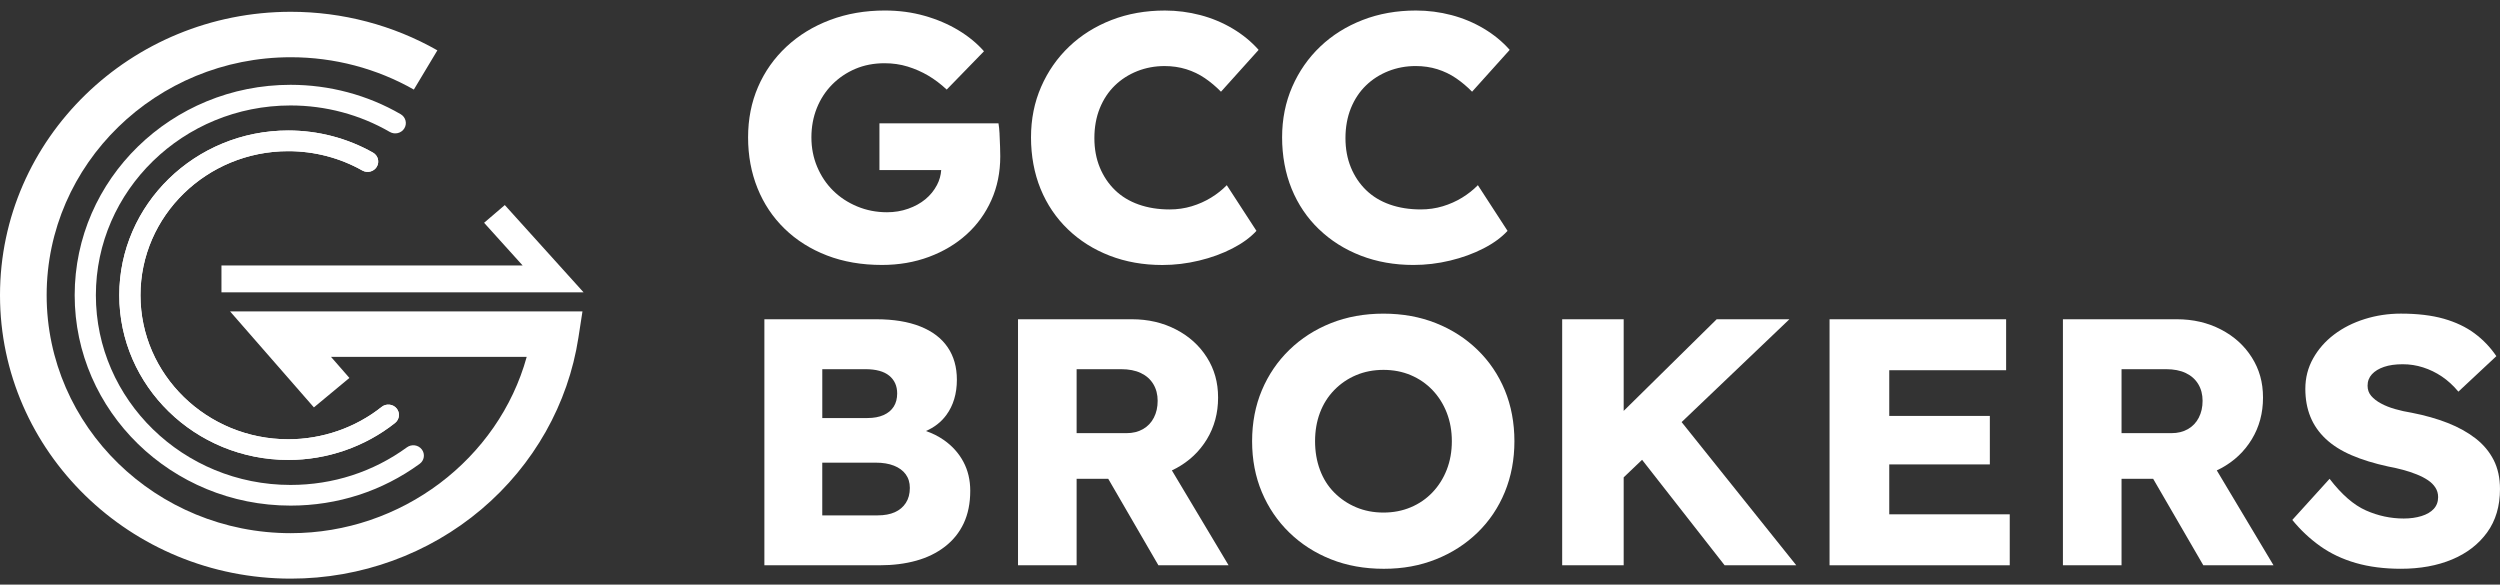<svg width="201" height="47" viewBox="0 0 201 47" fill="none" xmlns="http://www.w3.org/2000/svg">
<rect x="0" y="0" width="201" height="47" fill="#333333" stroke="none"/>
<path d="M23.383 46.522C10.49 46.522 0 36.301 0 23.735C0 11.169 10.49 0.948 23.383 0.948C27.53 0.948 31.605 2.02 35.165 4.048L33.273 7.203C30.285 5.502 26.865 4.602 23.383 4.602C12.558 4.602 3.751 13.184 3.751 23.735C3.751 34.285 12.557 42.867 23.383 42.867C32.283 42.867 40.079 36.906 42.347 28.693H26.614L28.093 30.386L25.237 32.755L18.499 25.038H46.83L46.506 27.137C45.685 32.48 42.917 37.383 38.711 40.944C34.461 44.542 29.019 46.522 23.384 46.522" fill="white"/>
<path d="M46.919 23.503H17.805V21.342H42.018L38.921 17.912L40.586 16.487L46.919 23.503Z" fill="white"/>
<path d="M23.362 40.651C13.79 40.651 6.004 33.062 6.004 23.734C6.004 14.406 13.79 6.819 23.362 6.819C26.483 6.819 29.543 7.634 32.213 9.18C32.617 9.415 32.751 9.924 32.51 10.319C32.27 10.713 31.747 10.842 31.342 10.609C28.936 9.216 26.176 8.479 23.361 8.479C14.73 8.479 7.708 15.323 7.708 23.734C7.708 32.145 14.73 38.989 23.361 38.989C26.764 38.989 30 37.943 32.719 35.964C33.096 35.69 33.63 35.764 33.912 36.132C34.194 36.499 34.117 37.02 33.74 37.294C30.724 39.49 27.135 40.651 23.361 40.651" fill="white"/>
<path d="M23.179 36.978C15.685 36.978 9.589 31.037 9.589 23.735C9.589 16.433 15.685 10.492 23.179 10.492C25.572 10.492 27.925 11.106 29.985 12.27C30.392 12.5 30.531 13.009 30.294 13.406C30.059 13.803 29.538 13.937 29.129 13.707C27.329 12.69 25.272 12.154 23.179 12.154C16.625 12.154 11.294 17.349 11.294 23.736C11.294 30.123 16.625 35.318 23.179 35.318C25.908 35.318 28.574 34.395 30.684 32.717C31.049 32.426 31.586 32.48 31.884 32.835C32.182 33.19 32.126 33.714 31.762 34.005C29.347 35.922 26.299 36.979 23.179 36.979" fill="white"/>
<path d="M23.179 36.978C15.685 36.978 9.589 31.037 9.589 23.735C9.589 16.433 15.685 10.492 23.179 10.492C25.572 10.492 27.925 11.106 29.985 12.27C30.392 12.5 30.531 13.009 30.294 13.406C30.059 13.803 29.538 13.937 29.129 13.707C27.329 12.69 25.272 12.154 23.179 12.154C16.625 12.154 11.294 17.349 11.294 23.736C11.294 30.123 16.625 35.318 23.179 35.318C25.908 35.318 28.574 34.395 30.684 32.717C31.049 32.426 31.586 32.48 31.884 32.835C32.182 33.19 32.126 33.714 31.762 34.005C29.347 35.922 26.299 36.979 23.179 36.979" fill="white"/>
<path d="M80.365 10.764C80.345 10.406 80.316 10.124 80.278 9.916H70.707V13.674H75.673C75.643 14.098 75.531 14.499 75.333 14.875C75.1 15.318 74.789 15.699 74.402 16.019C74.013 16.34 73.553 16.594 73.019 16.782C72.486 16.971 71.919 17.065 71.318 17.065C70.464 17.065 69.665 16.909 68.918 16.598C68.171 16.287 67.526 15.863 66.983 15.326C66.439 14.79 66.013 14.153 65.703 13.419C65.392 12.684 65.237 11.893 65.237 11.045C65.237 10.197 65.383 9.411 65.674 8.686C65.965 7.962 66.377 7.33 66.91 6.793C67.443 6.256 68.063 5.837 68.771 5.536C69.479 5.235 70.26 5.084 71.114 5.084C71.772 5.084 72.394 5.173 72.975 5.352C73.557 5.532 74.105 5.771 74.618 6.072C75.132 6.374 75.632 6.75 76.116 7.202L79.112 4.122C78.549 3.483 77.862 2.917 77.047 2.427C76.233 1.938 75.326 1.551 74.327 1.269C73.327 0.986 72.266 0.845 71.141 0.845C69.55 0.845 68.082 1.099 66.734 1.608C65.386 2.116 64.218 2.833 63.229 3.755C62.24 4.678 61.479 5.757 60.946 6.991C60.412 8.225 60.146 9.577 60.146 11.045C60.146 12.514 60.397 13.875 60.902 15.129C61.406 16.382 62.133 17.469 63.084 18.392C64.034 19.315 65.168 20.031 66.487 20.539C67.806 21.048 69.28 21.302 70.909 21.302C72.266 21.302 73.527 21.085 74.691 20.652C75.854 20.219 76.862 19.617 77.716 18.844C78.569 18.072 79.233 17.153 79.708 16.088C80.183 15.025 80.421 13.852 80.421 12.571C80.421 12.402 80.417 12.147 80.406 11.808C80.396 11.469 80.382 11.121 80.363 10.763L80.365 10.764Z" fill="white"/>
<path d="M101.019 18.562L98.634 14.889C98.265 15.266 97.844 15.6 97.368 15.892C96.892 16.184 96.374 16.415 95.812 16.584C95.249 16.754 94.658 16.839 94.037 16.839C93.125 16.839 92.297 16.707 91.551 16.443C90.804 16.18 90.169 15.793 89.646 15.285C89.122 14.776 88.715 14.169 88.424 13.463C88.133 12.756 87.988 11.97 87.988 11.103C87.988 10.236 88.133 9.417 88.424 8.701C88.715 7.985 89.117 7.377 89.631 6.879C90.144 6.38 90.746 5.994 91.434 5.72C92.122 5.448 92.855 5.311 93.63 5.311C94.25 5.311 94.832 5.396 95.376 5.565C95.918 5.735 96.418 5.975 96.873 6.285C97.328 6.596 97.761 6.959 98.167 7.374L101.193 4.011C100.611 3.352 99.917 2.783 99.112 2.302C98.307 1.822 97.439 1.459 96.508 1.214C95.577 0.97 94.627 0.847 93.657 0.847C92.105 0.847 90.675 1.101 89.366 1.609C88.057 2.118 86.923 2.829 85.963 3.743C85.003 4.658 84.251 5.735 83.708 6.979C83.164 8.222 82.893 9.579 82.893 11.048C82.893 12.517 83.15 13.935 83.663 15.188C84.177 16.441 84.91 17.524 85.86 18.437C86.81 19.352 87.93 20.058 89.22 20.557C90.509 21.055 91.92 21.306 93.453 21.306C94.442 21.306 95.426 21.188 96.405 20.952C97.384 20.717 98.276 20.392 99.081 19.977C99.885 19.563 100.531 19.092 101.016 18.564L101.019 18.562Z" fill="white"/>
<path d="M106.051 18.435C107 19.349 108.121 20.055 109.41 20.554C110.699 21.052 112.111 21.303 113.643 21.303C114.632 21.303 115.616 21.186 116.595 20.95C117.574 20.714 118.466 20.389 119.271 19.974C120.076 19.56 120.721 19.089 121.206 18.561L118.821 14.888C118.452 15.265 118.031 15.599 117.555 15.891C117.079 16.183 116.561 16.414 115.999 16.584C115.436 16.753 114.845 16.838 114.225 16.838C113.313 16.838 112.484 16.706 111.738 16.442C110.991 16.179 110.357 15.792 109.833 15.284C109.31 14.775 108.902 14.168 108.611 13.462C108.321 12.755 108.175 11.969 108.175 11.102C108.175 10.235 108.321 9.416 108.611 8.7C108.902 7.984 109.305 7.376 109.818 6.878C110.331 6.379 110.933 5.993 111.622 5.719C112.31 5.447 113.042 5.31 113.818 5.31C114.438 5.31 115.02 5.395 115.563 5.564C116.105 5.734 116.605 5.974 117.061 6.285C117.516 6.595 117.948 6.958 118.355 7.373L121.38 4.01C120.798 3.351 120.105 2.782 119.3 2.301C118.494 1.821 117.626 1.458 116.696 1.213C115.765 0.969 114.814 0.846 113.845 0.846C112.293 0.846 110.863 1.1 109.554 1.609C108.244 2.117 107.11 2.828 106.15 3.742C105.19 4.657 104.438 5.734 103.895 6.978C103.352 8.221 103.081 9.578 103.081 11.047C103.081 12.516 103.338 13.934 103.851 15.187C104.364 16.44 105.097 17.523 106.048 18.436L106.051 18.435Z" fill="white"/>
<path d="M75.899 35.389C75.466 35.084 74.98 34.839 74.444 34.653C75.12 34.36 75.663 33.938 76.074 33.383C76.645 32.611 76.933 31.66 76.933 30.529C76.933 29.512 76.686 28.641 76.19 27.915C75.696 27.191 74.964 26.634 73.993 26.248C73.023 25.862 71.841 25.668 70.445 25.668H61.456V45.448H70.735C71.801 45.448 72.776 45.325 73.659 45.08C74.541 44.836 75.313 44.459 75.972 43.95C76.63 43.441 77.135 42.815 77.484 42.071C77.833 41.327 78.008 40.455 78.008 39.457C78.008 38.591 77.823 37.814 77.455 37.126C77.086 36.438 76.567 35.859 75.899 35.388V35.389ZM66.111 29.682H69.573C70.426 29.682 71.066 29.856 71.493 30.205C71.919 30.554 72.133 31.029 72.133 31.632C72.133 32.047 72.041 32.4 71.857 32.691C71.672 32.984 71.401 33.21 71.042 33.37C70.683 33.53 70.252 33.61 69.748 33.61H66.112V29.683L66.111 29.682ZM72.831 40.433C72.617 40.763 72.322 41.012 71.943 41.182C71.565 41.351 71.104 41.436 70.561 41.436H66.11V37.198H70.415C70.978 37.198 71.463 37.278 71.87 37.438C72.277 37.598 72.593 37.828 72.816 38.129C73.038 38.431 73.151 38.798 73.151 39.231C73.151 39.703 73.044 40.103 72.831 40.432V40.433Z" fill="white"/>
<path d="M94.56 37.65C95.607 37.085 96.431 36.307 97.033 35.318C97.633 34.329 97.934 33.213 97.934 31.969C97.934 30.726 97.633 29.685 97.033 28.734C96.431 27.783 95.603 27.034 94.546 26.488C93.488 25.942 92.311 25.668 91.011 25.668H81.848V45.448H86.56V38.497H89.103L93.135 45.448H98.778L94.219 37.82C94.334 37.767 94.448 37.71 94.56 37.649V37.65ZM86.56 29.682H90.138C90.759 29.682 91.288 29.785 91.724 29.992C92.161 30.2 92.495 30.496 92.727 30.883C92.96 31.269 93.076 31.716 93.076 32.225C93.076 32.733 92.975 33.185 92.771 33.581C92.567 33.977 92.276 34.283 91.898 34.5C91.52 34.717 91.079 34.825 90.575 34.825H86.56V29.683V29.682Z" fill="white"/>
<path d="M118.792 28.128C117.841 27.205 116.727 26.489 115.447 25.98C114.167 25.471 112.76 25.217 111.229 25.217C109.697 25.217 108.29 25.471 107.011 25.98C105.731 26.489 104.615 27.205 103.665 28.128C102.715 29.051 101.978 30.134 101.454 31.377C100.931 32.62 100.669 33.987 100.669 35.474C100.669 36.962 100.931 38.328 101.454 39.571C101.978 40.815 102.715 41.898 103.665 42.821C104.615 43.744 105.731 44.46 107.011 44.968C108.29 45.477 109.706 45.731 111.258 45.731C112.81 45.731 114.167 45.477 115.447 44.968C116.727 44.46 117.841 43.744 118.792 42.821C119.743 41.898 120.474 40.81 120.989 39.558C121.502 38.305 121.759 36.944 121.759 35.475C121.759 34.006 121.502 32.621 120.989 31.378C120.474 30.135 119.743 29.052 118.792 28.128V28.128ZM116.32 37.763C116.048 38.46 115.665 39.067 115.171 39.586C114.676 40.105 114.094 40.505 113.425 40.786C112.756 41.069 112.024 41.21 111.23 41.21C110.435 41.21 109.702 41.069 109.033 40.786C108.364 40.504 107.777 40.108 107.273 39.6C106.768 39.091 106.386 38.483 106.124 37.777C105.862 37.07 105.731 36.303 105.731 35.474C105.731 34.646 105.862 33.883 106.124 33.185C106.386 32.489 106.768 31.881 107.273 31.362C107.777 30.845 108.364 30.444 109.033 30.162C109.702 29.88 110.434 29.738 111.23 29.738C112.025 29.738 112.756 29.879 113.425 30.162C114.094 30.445 114.676 30.845 115.171 31.362C115.665 31.881 116.048 32.488 116.32 33.185C116.591 33.883 116.728 34.646 116.728 35.474C116.728 36.303 116.591 37.067 116.32 37.763Z" fill="white"/>
<path d="M143.867 25.669H138.02L130.544 33.036V25.669H125.599V45.449H130.544V38.379L132.023 36.968L138.66 45.449H144.42L135.202 33.936L143.867 25.669Z" fill="white"/>
<path d="M151.896 37.339H159.983V33.44H151.896V29.766H161.292V25.669H147.096V45.449H161.583V41.351H151.896V37.339Z" fill="white"/>
<path d="M178.572 37.65C179.619 37.085 180.443 36.307 181.044 35.318C181.645 34.329 181.946 33.213 181.946 31.969C181.946 30.726 181.645 29.685 181.044 28.734C180.443 27.783 179.614 27.034 178.558 26.488C177.5 25.942 176.322 25.668 175.023 25.668H165.859V45.448H170.572V38.497H173.115L177.146 45.448H182.79L178.23 37.82C178.346 37.767 178.459 37.71 178.572 37.649V37.65ZM170.572 29.682H174.15C174.77 29.682 175.3 29.785 175.736 29.992C176.172 30.2 176.506 30.496 176.739 30.883C176.972 31.269 177.088 31.716 177.088 32.225C177.088 32.733 176.987 33.185 176.782 33.581C176.579 33.977 176.288 34.283 175.91 34.5C175.531 34.717 175.09 34.825 174.586 34.825H170.572V29.683V29.682Z" fill="white"/>
<path d="M200.491 36.986C200.151 36.318 199.666 35.738 199.036 35.248C198.405 34.759 197.658 34.344 196.796 34.005C195.933 33.666 194.968 33.393 193.902 33.185C193.437 33.111 192.99 33.011 192.564 32.889C192.137 32.767 191.759 32.617 191.429 32.437C191.099 32.258 190.837 32.055 190.644 31.829C190.45 31.603 190.353 31.331 190.353 31.01C190.353 30.652 190.47 30.345 190.702 30.091C190.935 29.837 191.26 29.639 191.676 29.497C192.093 29.356 192.592 29.285 193.174 29.285C193.756 29.285 194.284 29.37 194.817 29.539C195.35 29.709 195.854 29.954 196.33 30.274C196.805 30.595 197.247 31 197.654 31.489L200.708 28.635C200.223 27.92 199.637 27.307 198.949 26.799C198.26 26.29 197.436 25.899 196.476 25.625C195.516 25.353 194.368 25.215 193.029 25.215C192.021 25.215 191.051 25.361 190.12 25.653C189.19 25.945 188.37 26.359 187.662 26.896C186.953 27.433 186.391 28.074 185.975 28.817C185.557 29.562 185.349 30.376 185.349 31.261C185.349 32.091 185.484 32.839 185.756 33.508C186.027 34.177 186.44 34.77 186.992 35.288C187.545 35.807 188.238 36.244 189.072 36.602C189.906 36.961 190.885 37.263 192.01 37.507C192.418 37.582 192.815 37.672 193.203 37.776C193.591 37.88 193.959 38.002 194.308 38.143C194.658 38.284 194.958 38.439 195.21 38.61C195.462 38.779 195.661 38.977 195.806 39.203C195.952 39.429 196.025 39.683 196.025 39.966C196.025 40.343 195.908 40.658 195.676 40.912C195.443 41.166 195.113 41.36 194.687 41.491C194.26 41.623 193.785 41.689 193.261 41.689C192.214 41.689 191.201 41.473 190.222 41.039C189.242 40.606 188.268 39.758 187.298 38.496L184.302 41.802C184.96 42.612 185.707 43.313 186.541 43.907C187.375 44.501 188.33 44.953 189.407 45.264C190.484 45.574 191.69 45.729 193.028 45.729C194.58 45.729 195.952 45.48 197.145 44.981C198.338 44.482 199.278 43.757 199.967 42.805C200.655 41.855 200.999 40.691 200.999 39.316C200.999 38.431 200.829 37.654 200.491 36.984V36.986Z" fill="white"/>
</svg>
